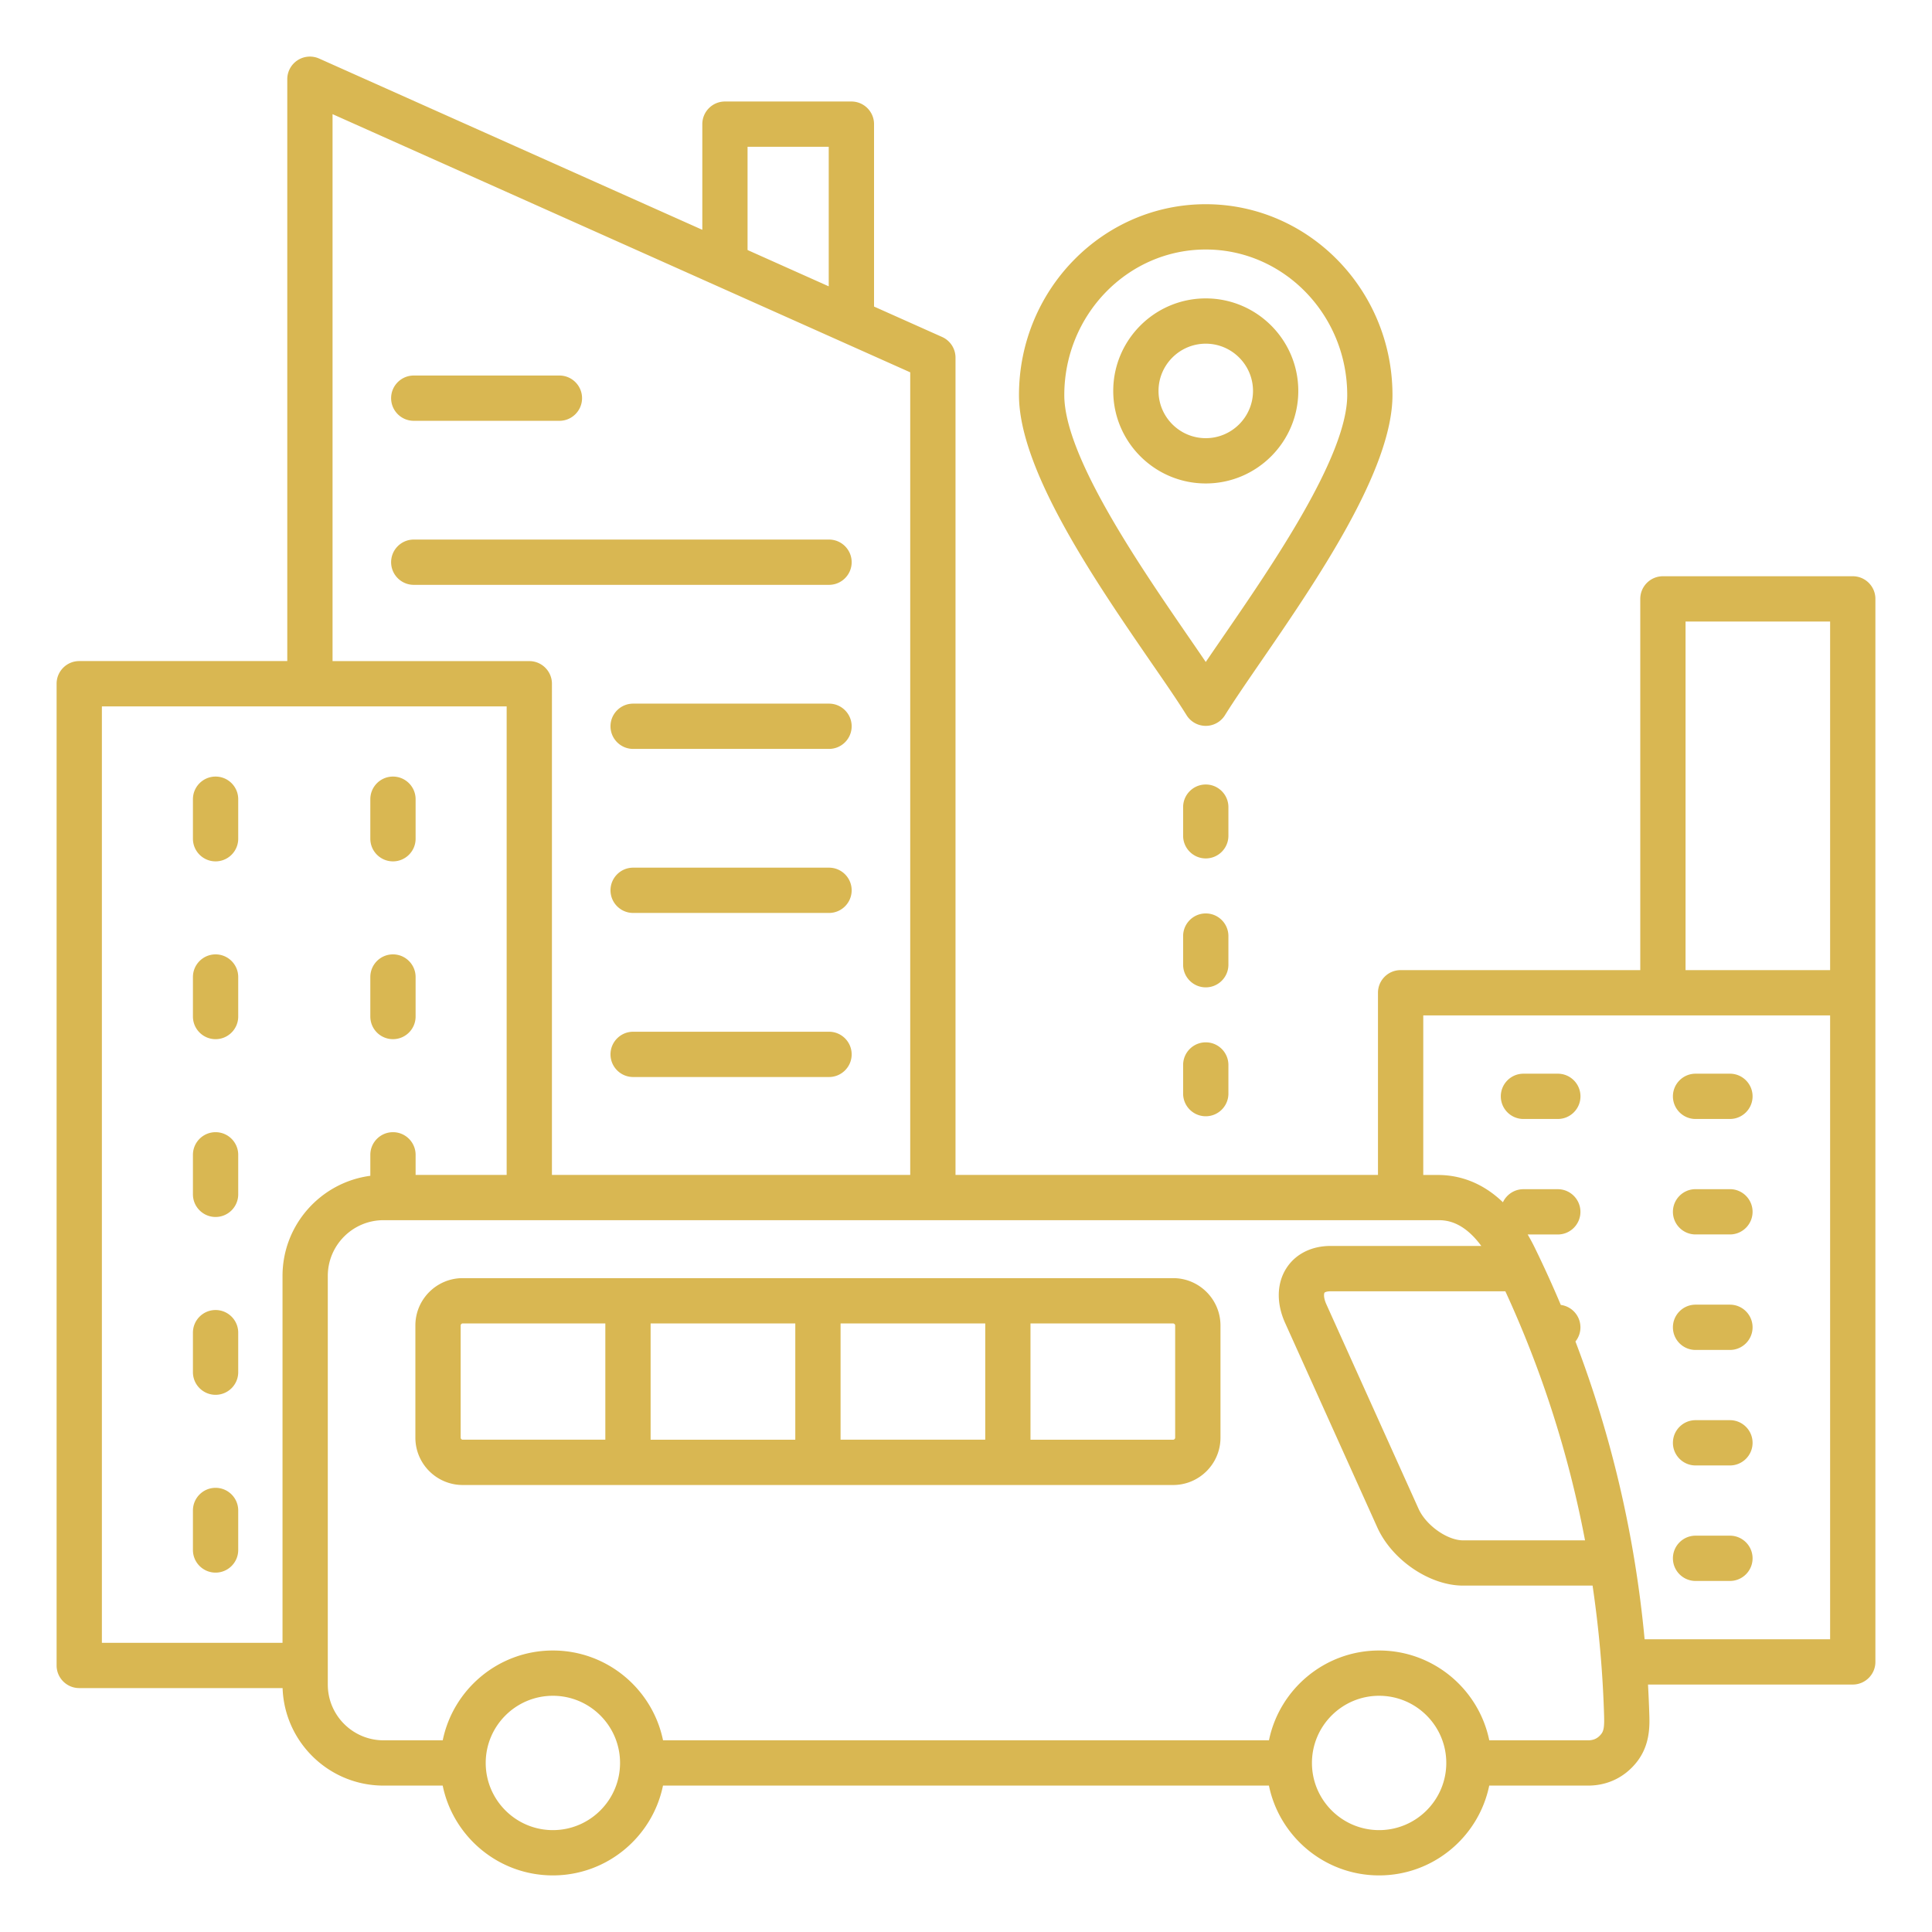 <svg xmlns="http://www.w3.org/2000/svg" xmlns:xlink="http://www.w3.org/1999/xlink" width="512" height="512" x="0" y="0" viewBox="0 0 512 512" style="enable-background:new 0 0 512 512" xml:space="preserve" class=""> <g> <path d="M310.9 338.72H122.62c-6.91 0-12.54 5.62-12.54 12.54V381c0 6.91 5.62 12.54 12.54 12.54H310.9c6.91 0 12.54-5.62 12.54-12.54v-29.74c-.01-6.91-5.63-12.54-12.54-12.54zm-88.14 12h38.34v30.81h-38.34zm-12 30.82h-38.34v-30.81h38.34zm-88.68-.54v-29.74c0-.28.25-.54.54-.54h37.8v30.81h-37.8c-.28.01-.54-.25-.54-.53zm189.35 0c0 .28-.25.54-.54.54h-37.8v-30.81h37.8c.28 0 .54.25.54.54zm86.3-90.46c0-3.31 2.69-6 6-6h9.11c3.31 0 6 2.69 6 6s-2.69 6-6 6h-9.11c-3.32 0-6-2.69-6-6zm45.61 0c0-3.31 2.69-6 6-6h9.11c3.31 0 6 2.69 6 6s-2.69 6-6 6h-9.11c-3.31 0-6-2.69-6-6zm0 30.6c0-3.31 2.69-6 6-6h9.11c3.31 0 6 2.69 6 6s-2.69 6-6 6h-9.11c-3.31 0-6-2.68-6-6zm0 30.61c0-3.31 2.69-6 6-6h9.11c3.31 0 6 2.69 6 6s-2.69 6-6 6h-9.11c-3.31 0-6-2.68-6-6zm0 30.61c0-3.31 2.69-6 6-6h9.11c3.31 0 6 2.69 6 6s-2.69 6-6 6h-9.11c-3.31 0-6-2.69-6-6zm0 30.61c0-3.31 2.69-6 6-6h9.11c3.31 0 6 2.69 6 6s-2.69 6-6 6h-9.11c-3.31 0-6-2.69-6-6zM63.13 211.8v10.47c0 3.31-2.69 6-6 6s-6-2.69-6-6V211.8c0-3.31 2.69-6 6-6s6 2.68 6 6zm0 47.12v10.47c0 3.31-2.69 6-6 6s-6-2.69-6-6v-10.47c0-3.31 2.69-6 6-6s6 2.69 6 6zm0 47.12v10.47c0 3.31-2.69 6-6 6s-6-2.69-6-6v-10.47c0-3.31 2.69-6 6-6s6 2.69 6 6zm0 47.13v10.47c0 3.31-2.69 6-6 6s-6-2.69-6-6v-10.47c0-3.31 2.69-6 6-6s6 2.69 6 6zm0 47.12v10.47c0 3.31-2.69 6-6 6s-6-2.69-6-6v-10.47c0-3.31 2.69-6 6-6s6 2.69 6 6zm35.01-178.02V211.8c0-3.31 2.69-6 6-6s6 2.69 6 6v10.47c0 3.31-2.69 6-6 6s-6-2.69-6-6zm0 47.12v-10.47c0-3.31 2.69-6 6-6s6 2.69 6 6v10.47c0 3.31-2.69 6-6 6s-6-2.68-6-6zm5.51-163.87c0-3.31 2.69-6 6-6h38.6c3.31 0 6 2.69 6 6s-2.69 6-6 6h-38.6c-3.31 0-6-2.69-6-6zm116.05 49.47H109.65c-3.31 0-6-2.69-6-6s2.69-6 6-6H219.7c3.31 0 6 2.69 6 6s-2.69 6-6 6zm6 37.48c0 3.31-2.69 6-6 6h-51.91c-3.31 0-6-2.69-6-6s2.69-6 6-6h51.91c3.31 0 6 2.69 6 6zm0 43.47c0 3.31-2.69 6-6 6h-51.91c-3.31 0-6-2.69-6-6s2.69-6 6-6h51.91c3.31 0 6 2.69 6 6zm0 43.48c0 3.31-2.69 6-6 6h-51.91c-3.31 0-6-2.69-6-6s2.69-6 6-6h51.91c3.31 0 6 2.69 6 6zM491 152.71h-50.31c-3.31 0-6 2.69-6 6v98.38h-63.51c-3.31 0-6 2.69-6 6v48.28H253.22V94.78c0-2.37-1.39-4.51-3.55-5.48l-18.04-8.06V32.9c0-3.31-2.69-6-6-6h-33.51c-3.31 0-6 2.69-6 6v28L84.58 15.52a6.008 6.008 0 0 0-5.71.44c-1.71 1.11-2.74 3-2.74 5.03v154.2H21c-3.31 0-6 2.69-6 6v260.17c0 3.31 2.69 6 6 6h53.89c.49 14.33 12.3 25.84 26.74 25.84h15.69c2.78 13.56 14.81 23.8 29.19 23.8s26.41-10.23 29.19-23.8h160.58c2.78 13.56 14.81 23.8 29.19 23.8s26.41-10.23 29.19-23.8h26.23c5.14 0 9.72-2.23 12.89-6.27 3.55-4.53 3.4-9.64 3.3-12.69-.08-2.61-.2-5.22-.34-7.82H491c3.31 0 6-2.69 6-6V158.71c0-3.32-2.69-6-6-6zm-44.31 12H485v92.38h-38.31zM198.11 38.9h21.51v36.98l-21.51-9.62zM88.13 30.25l153.09 68.42v212.7h-94.95V181.2c0-3.31-2.69-6-6-6H88.13zM74.87 338.14v97.23H27V187.2h107.27v124.17h-24.13v-5.33c0-3.31-2.69-6-6-6s-6 2.69-6 6v5.56c-13.11 1.73-23.27 12.97-23.27 26.54zM146.52 485c-9.81 0-17.8-7.98-17.8-17.8 0-9.81 7.98-17.8 17.8-17.8s17.8 7.98 17.8 17.8-7.99 17.8-17.8 17.8zm218.96 0c-9.81 0-17.8-7.98-17.8-17.8 0-9.81 7.98-17.8 17.8-17.8s17.8 7.98 17.8 17.8-7.99 17.8-17.8 17.8zm58.87-25.48c-.9 1.15-2 1.68-3.45 1.68h-26.23c-2.78-13.56-14.81-23.8-29.19-23.8s-26.41 10.23-29.19 23.8H175.71c-2.78-13.56-14.81-23.8-29.19-23.8s-26.41 10.23-29.19 23.8h-15.69c-8.14 0-14.77-6.62-14.77-14.77v-108.3c0-8.14 6.62-14.77 14.77-14.77h279.42c1.77 0 6.49 0 11.5 6.83h-39.99c-4.99 0-9.24 2.13-11.64 5.86-2.59 4-2.72 9.29-.37 14.52l24.43 54.19c3.9 8.66 13.89 15.44 22.74 15.44h34.32c1.66 11.3 2.7 22.77 3.05 34.4.09 2.92-.08 4.07-.75 4.92zM398.93 342.2a284.531 284.531 0 0 1 21.12 66.01h-32.32c-4.2 0-9.83-3.99-11.8-8.37l-24.43-54.19c-.83-1.85-.63-2.86-.49-3.07.08-.12.56-.37 1.56-.37h46.36zM485 434.42h-49.16c-2.56-27.28-8.7-53.68-18.33-78.91a5.944 5.944 0 0 0 1.32-3.75c0-3.04-2.26-5.55-5.2-5.94-2.16-5.11-4.46-10.18-6.91-15.19a53.39 53.39 0 0 0-1.87-3.48h7.98c3.31 0 6-2.69 6-6s-2.69-6-6-6h-9.11c-2.4 0-4.47 1.42-5.43 3.46-5.97-5.74-12.29-7.23-17.24-7.23h-3.87V269.1H485zM344.06 103.6c0-13.52-11-24.52-24.52-24.52s-24.52 11-24.52 24.52 11 24.52 24.52 24.52 24.52-11 24.52-24.52zm-37.04 0c0-6.9 5.62-12.52 12.52-12.52s12.52 5.62 12.52 12.52-5.62 12.52-12.52 12.52-12.52-5.61-12.52-12.52zm7.43 85.93a5.99 5.99 0 0 0 10.18 0c2.34-3.76 5.62-8.53 9.42-14.06 14.76-21.47 34.97-50.88 34.97-70.76 0-27.89-22.2-50.59-49.49-50.59s-49.49 22.69-49.49 50.59c0 19.88 20.21 49.28 34.97 70.76 3.82 5.52 7.1 10.3 9.44 14.06zm5.09-123.41c20.67 0 37.49 17.31 37.49 38.59 0 16.15-19.77 44.92-32.86 63.96-1.65 2.4-3.2 4.65-4.63 6.76-1.43-2.11-2.98-4.37-4.63-6.76-13.08-19.04-32.86-47.81-32.86-63.96.01-21.28 16.82-38.59 37.49-38.59zm6 155.37c0 3.31-2.69 6-6 6s-6-2.69-6-6v-7.59c0-3.31 2.69-6 6-6s6 2.69 6 6zm0 34.17c0 3.31-2.69 6-6 6s-6-2.69-6-6v-7.59c0-3.31 2.69-6 6-6s6 2.69 6 6zm0 26.57v7.59c0 3.31-2.69 6-6 6s-6-2.69-6-6v-7.59c0-3.31 2.69-6 6-6s6 2.69 6 6z" fill="#d9b752" opacity="1" data-original="#000000"></path> </g> </svg>